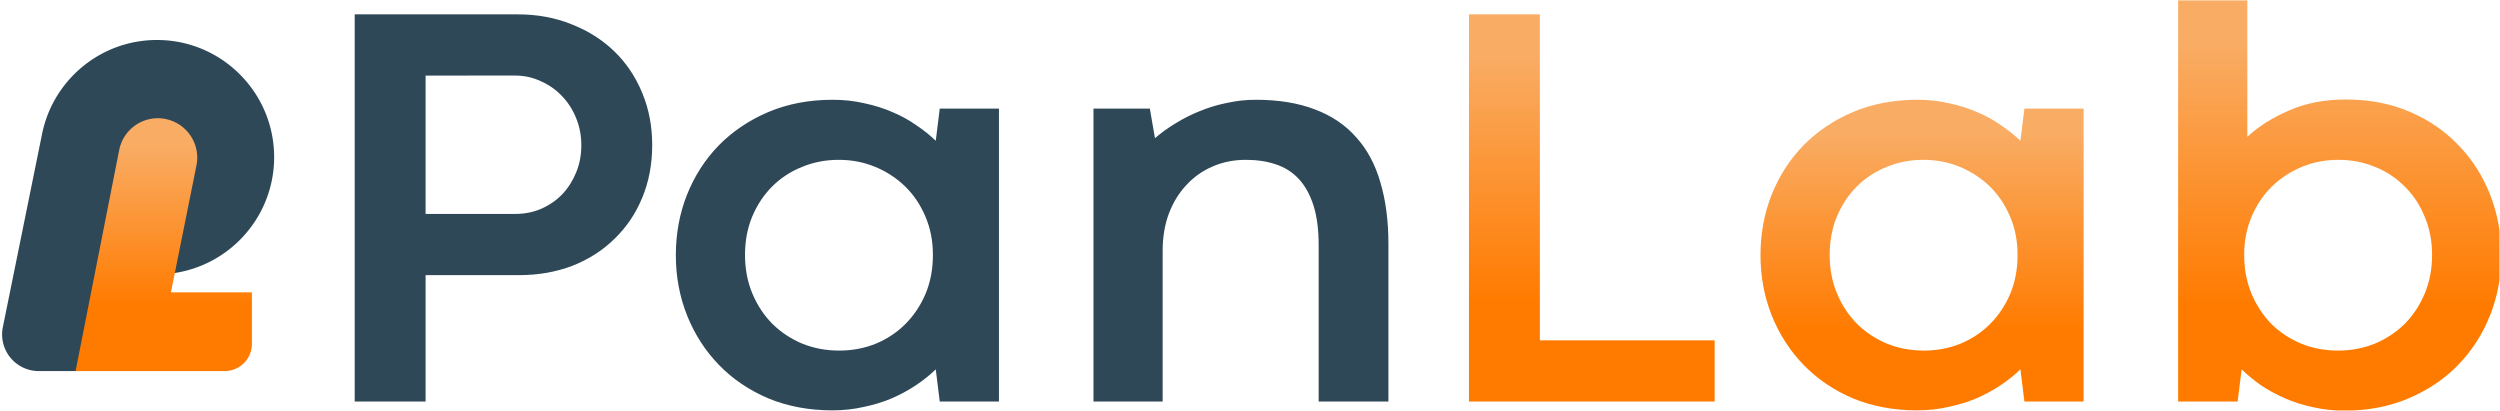 <svg xmlns="http://www.w3.org/2000/svg" xml:space="preserve" style="fill-rule:evenodd;clip-rule:evenodd;stroke-linejoin:round;stroke-miterlimit:2" viewBox="0 0 12696 2088"><path d="M1.853 1.128h12691.6v2083.33H1.853z" style="fill:none"/><clipPath id="a"><path d="M1.853 1.128h12691.6v2083.33H1.853z"/></clipPath><g clip-path="url(#a)"><path d="M2161.36 1397.25v641.915h-359.993V72.935h828.418c99.275 0 190.357 16.867 273.247 50.601 83.854 32.771 156.142 78.553 216.864 137.347 60.721 58.794 107.949 129.154 141.684 211.081 33.734 80.962 50.601 169.153 50.601 264.573 0 97.347-16.867 186.502-50.601 267.464-32.771 79.999-79.517 149.395-140.239 208.189-59.758 58.794-131.081 104.577-213.971 137.347-82.89 31.807-173.491 47.71-271.802 47.71H2161.36Zm455.413-310.837c47.228 0 91.082-8.675 131.564-26.024 41.445-18.313 77.106-42.891 106.985-73.734 29.879-31.806 53.493-68.914 70.842-111.323 17.349-42.409 26.024-88.191 26.024-137.347 0-49.155-8.675-94.937-26.024-137.346-17.349-43.373-41.445-80.963-72.287-112.769-29.879-31.807-65.541-56.867-106.986-75.179-40.481-19.277-84.336-28.916-131.564-28.916H2161.36v702.638h455.413ZM3432.18 1296.05c0-108.914 18.795-211.08 56.384-306.5 38.554-96.384 92.529-180.238 161.925-251.562 70.36-71.323 154.214-127.708 251.561-169.153 98.312-41.445 207.225-62.167 326.741-62.167 55.902 0 108.913 5.783 159.033 17.349 51.083 10.602 98.793 25.541 143.13 44.818 44.336 18.313 84.817 40.481 121.443 66.505 37.59 25.06 70.842 51.565 99.757 79.516l20.241-163.37h300.717v1487.68h-300.717l-20.241-163.37c-29.879 28.915-63.613 55.902-101.203 80.962-37.589 25.06-78.552 47.228-122.889 66.505-43.372 18.313-90.6 32.77-141.684 43.373-50.119 11.566-103.13 17.349-159.033 17.349-118.552 0-226.983-20.241-325.295-60.722-97.347-41.445-180.719-97.83-250.115-169.153-69.397-71.324-123.372-154.696-161.925-250.116-38.554-96.384-57.83-199.032-57.83-307.946Zm351.318-1.446c0 71.324 12.53 136.865 37.59 196.623 25.06 59.758 59.276 111.323 102.649 154.696 43.372 42.409 93.974 75.661 151.804 99.757 57.83 23.132 119.998 34.698 186.502 34.698 65.541 0 127.227-11.566 185.057-34.698 57.83-24.096 107.95-57.348 150.358-99.757 43.373-43.373 77.589-94.456 102.649-153.25 25.06-59.758 37.59-125.781 37.59-198.069 0-70.36-12.53-134.937-37.59-193.731-25.06-59.758-59.276-110.841-102.649-153.25-43.372-42.409-93.974-75.661-151.804-99.757-57.83-24.096-119.997-36.144-186.502-36.144-66.505 0-128.672 12.048-186.503 36.144-57.83 23.132-108.431 56.384-151.804 99.757-42.409 42.409-76.143 93.492-101.203 153.25-24.096 58.794-36.144 123.371-36.144 193.731ZM7050.91 2039.16H6696.7v-793.719c0-79.035-8.674-146.022-26.023-200.96-17.35-54.939-41.927-99.758-73.734-134.456-31.807-34.698-70.842-59.758-117.106-75.179-45.3-15.421-96.384-23.132-153.25-23.132-61.686 0-118.552 11.566-170.599 34.698-51.084 22.168-95.42 53.975-133.01 95.42-37.589 40.481-66.986 89.155-88.191 146.021-20.24 55.903-30.361 117.588-30.361 185.057v766.25h-351.318V551.48h286.259l26.024 150.359c30.843-26.988 65.541-52.048 104.094-75.18 38.554-24.096 79.517-44.818 122.889-62.167 44.337-18.313 90.601-32.289 138.793-41.927 48.192-10.602 96.866-15.903 146.021-15.903 115.661 0 215.9 16.385 300.717 49.155 84.818 31.807 154.696 79.035 209.635 141.684 55.902 61.686 96.865 138.311 122.889 229.875 26.987 90.601 40.481 194.214 40.481 310.838v800.948Z" style="fill:#2f4858;fill-rule:nonzero"/><path d="M7460.06 72.937h359.993v1655.39h887.694v310.837h-1247.69V72.934Z" style="fill:url(#b);fill-rule:nonzero"/><path d="M8940.51 1296.05c0-108.914 18.795-211.08 56.385-306.5 38.553-96.384 92.528-180.238 161.924-251.562 70.36-71.323 154.214-127.708 251.562-169.153 98.311-41.445 207.225-62.167 326.74-62.167 55.903 0 108.914 5.783 159.034 17.349 51.083 10.602 98.793 25.541 143.129 44.818 44.337 18.313 84.818 40.481 121.444 66.505 37.589 25.06 70.842 51.565 99.757 79.516l20.24-163.37h300.718v1487.68h-300.718l-20.24-163.37c-29.879 28.915-63.613 55.902-101.203 80.962-37.59 25.06-78.553 47.228-122.889 66.505-43.373 18.313-90.601 32.77-141.684 43.373-50.12 11.566-103.131 17.349-159.033 17.349-118.552 0-226.984-20.241-325.295-60.722-97.348-41.445-180.72-97.83-250.116-169.153-69.396-71.324-123.371-154.696-161.924-250.116-38.554-96.384-57.831-199.032-57.831-307.946Zm351.319-1.446c0 71.324 12.53 136.865 37.589 196.623 25.06 59.758 59.276 111.323 102.649 154.696 43.373 42.409 93.974 75.661 151.804 99.757 57.831 23.132 119.998 34.698 186.503 34.698 65.541 0 127.226-11.566 185.057-34.698 57.83-24.096 107.949-57.348 150.358-99.757 43.373-43.373 77.589-94.456 102.649-153.25 25.059-59.758 37.589-125.781 37.589-198.069 0-70.36-12.53-134.937-37.589-193.731-25.06-59.758-59.276-110.841-102.649-153.25-43.373-42.409-93.974-75.661-151.804-99.757-57.83-24.096-119.998-36.144-186.503-36.144-66.504 0-128.672 12.048-186.502 36.144-57.83 23.132-108.432 56.384-151.804 99.757-42.409 42.409-76.144 93.492-101.203 153.25-24.096 58.794-36.144 123.371-36.144 193.731Z" style="fill:url(#c);fill-rule:nonzero"/><path d="M12702.4 1296.05c0 108.914-19.277 211.562-57.831 307.946-38.553 95.42-92.528 178.792-161.924 250.116-69.397 71.323-153.25 127.708-251.562 169.153-97.347 41.445-205.297 62.167-323.849 62.167-55.902 0-109.395-5.783-160.479-17.349-50.119-10.602-97.347-25.541-141.684-44.818-44.336-19.277-85.299-41.445-122.889-66.505-36.626-26.023-69.396-53.011-98.311-80.962l-20.241 163.37h-302.163V2.098h351.319v692.517c58.794-53.975 130.118-98.793 213.972-134.455 83.853-36.626 179.273-54.939 286.259-54.939 119.516 0 227.466 20.722 323.849 62.167 97.348 41.445 180.238 98.312 248.67 170.599 69.396 71.324 122.889 155.178 160.479 251.562 37.59 95.42 56.385 197.586 56.385 306.5Zm-351.319-1.446c0-70.36-12.53-134.937-37.59-193.731-24.096-59.758-57.83-110.841-101.203-153.25-42.408-43.373-92.528-76.625-150.358-99.757-57.83-24.096-119.998-36.144-186.503-36.144-66.504 0-128.672 12.048-186.502 36.144-57.83 24.096-108.432 57.348-151.804 99.757-43.373 42.409-77.589 93.492-102.649 153.25-25.06 58.794-37.59 123.371-37.59 193.731 0 72.288 12.53 138.311 37.59 198.069 25.06 58.794 58.794 109.877 101.203 153.25 43.373 42.409 93.974 75.661 151.804 99.757 57.831 23.132 119.998 34.698 186.503 34.698 65.541 0 127.226-11.566 185.056-34.698 57.831-24.096 108.432-57.348 151.805-99.757 43.372-43.373 77.589-94.938 102.648-154.696 25.06-59.758 37.59-125.299 37.59-196.623Z" style="fill:url(#d);fill-rule:nonzero"/><path d="m505.557 1354.15-104.291 528.553-17.419 1.787H196.775a186.052 186.052 0 0 1-182.332-223.068l200.621-988.199c.873-4.341 1.88-8.622 3.017-12.837 62.21-262.126 298.008-457.363 579.047-457.363 328.441 0 595.094 266.653 595.094 595.095 0 328.441-266.653 595.094-595.094 595.094-74.792 0-225.607-13.827-291.571-39.062Z" style="fill:#2f4858"/><path d="M605.48 761.08v-.004c21.754-108.238 127.29-178.453 235.528-156.7 108.239 21.753 178.454 127.29 156.701 235.528L868.18 1484.423h411.129v261.848a138.224 138.224 0 0 1-138.225 138.224H383.847S605.119 762.905 605.48 761.085Z" style="fill:url(#e)"/></g><defs><linearGradient id="b" x1="0" x2="1" y1="0" y2="0" gradientTransform="matrix(0 -1243.19 704.01 0 5248 1531.52)" gradientUnits="userSpaceOnUse"><stop offset="0" style="stop-color:#ff7b00;stop-opacity:1"/><stop offset="1" style="stop-color:#f9ac64;stop-opacity:1"/></linearGradient><linearGradient id="c" x1="0" x2="1" y1="0" y2="0" gradientTransform="matrix(0 -997.296 925.9 0 6031.26 1676.75)" gradientUnits="userSpaceOnUse"><stop offset="0" style="stop-color:#ff7b00;stop-opacity:1"/><stop offset="1" style="stop-color:#f9ac64;stop-opacity:1"/></linearGradient><linearGradient id="d" x1="0" x2="1" y1="0" y2="0" gradientTransform="matrix(0 -1317.23 925.9 0 8152.19 1547.55)" gradientUnits="userSpaceOnUse"><stop offset="0" style="stop-color:#ff7b00;stop-opacity:1"/><stop offset="1" style="stop-color:#f9ac64;stop-opacity:1"/></linearGradient><linearGradient id="e" x1="0" x2="1" y1="0" y2="0" gradientTransform="matrix(0 -811.884 505.267 0 -1203.74 1552.97)" gradientUnits="userSpaceOnUse"><stop offset="0" style="stop-color:#ff7b00;stop-opacity:1"/><stop offset="1" style="stop-color:#f9ac64;stop-opacity:1"/></linearGradient></defs></svg>